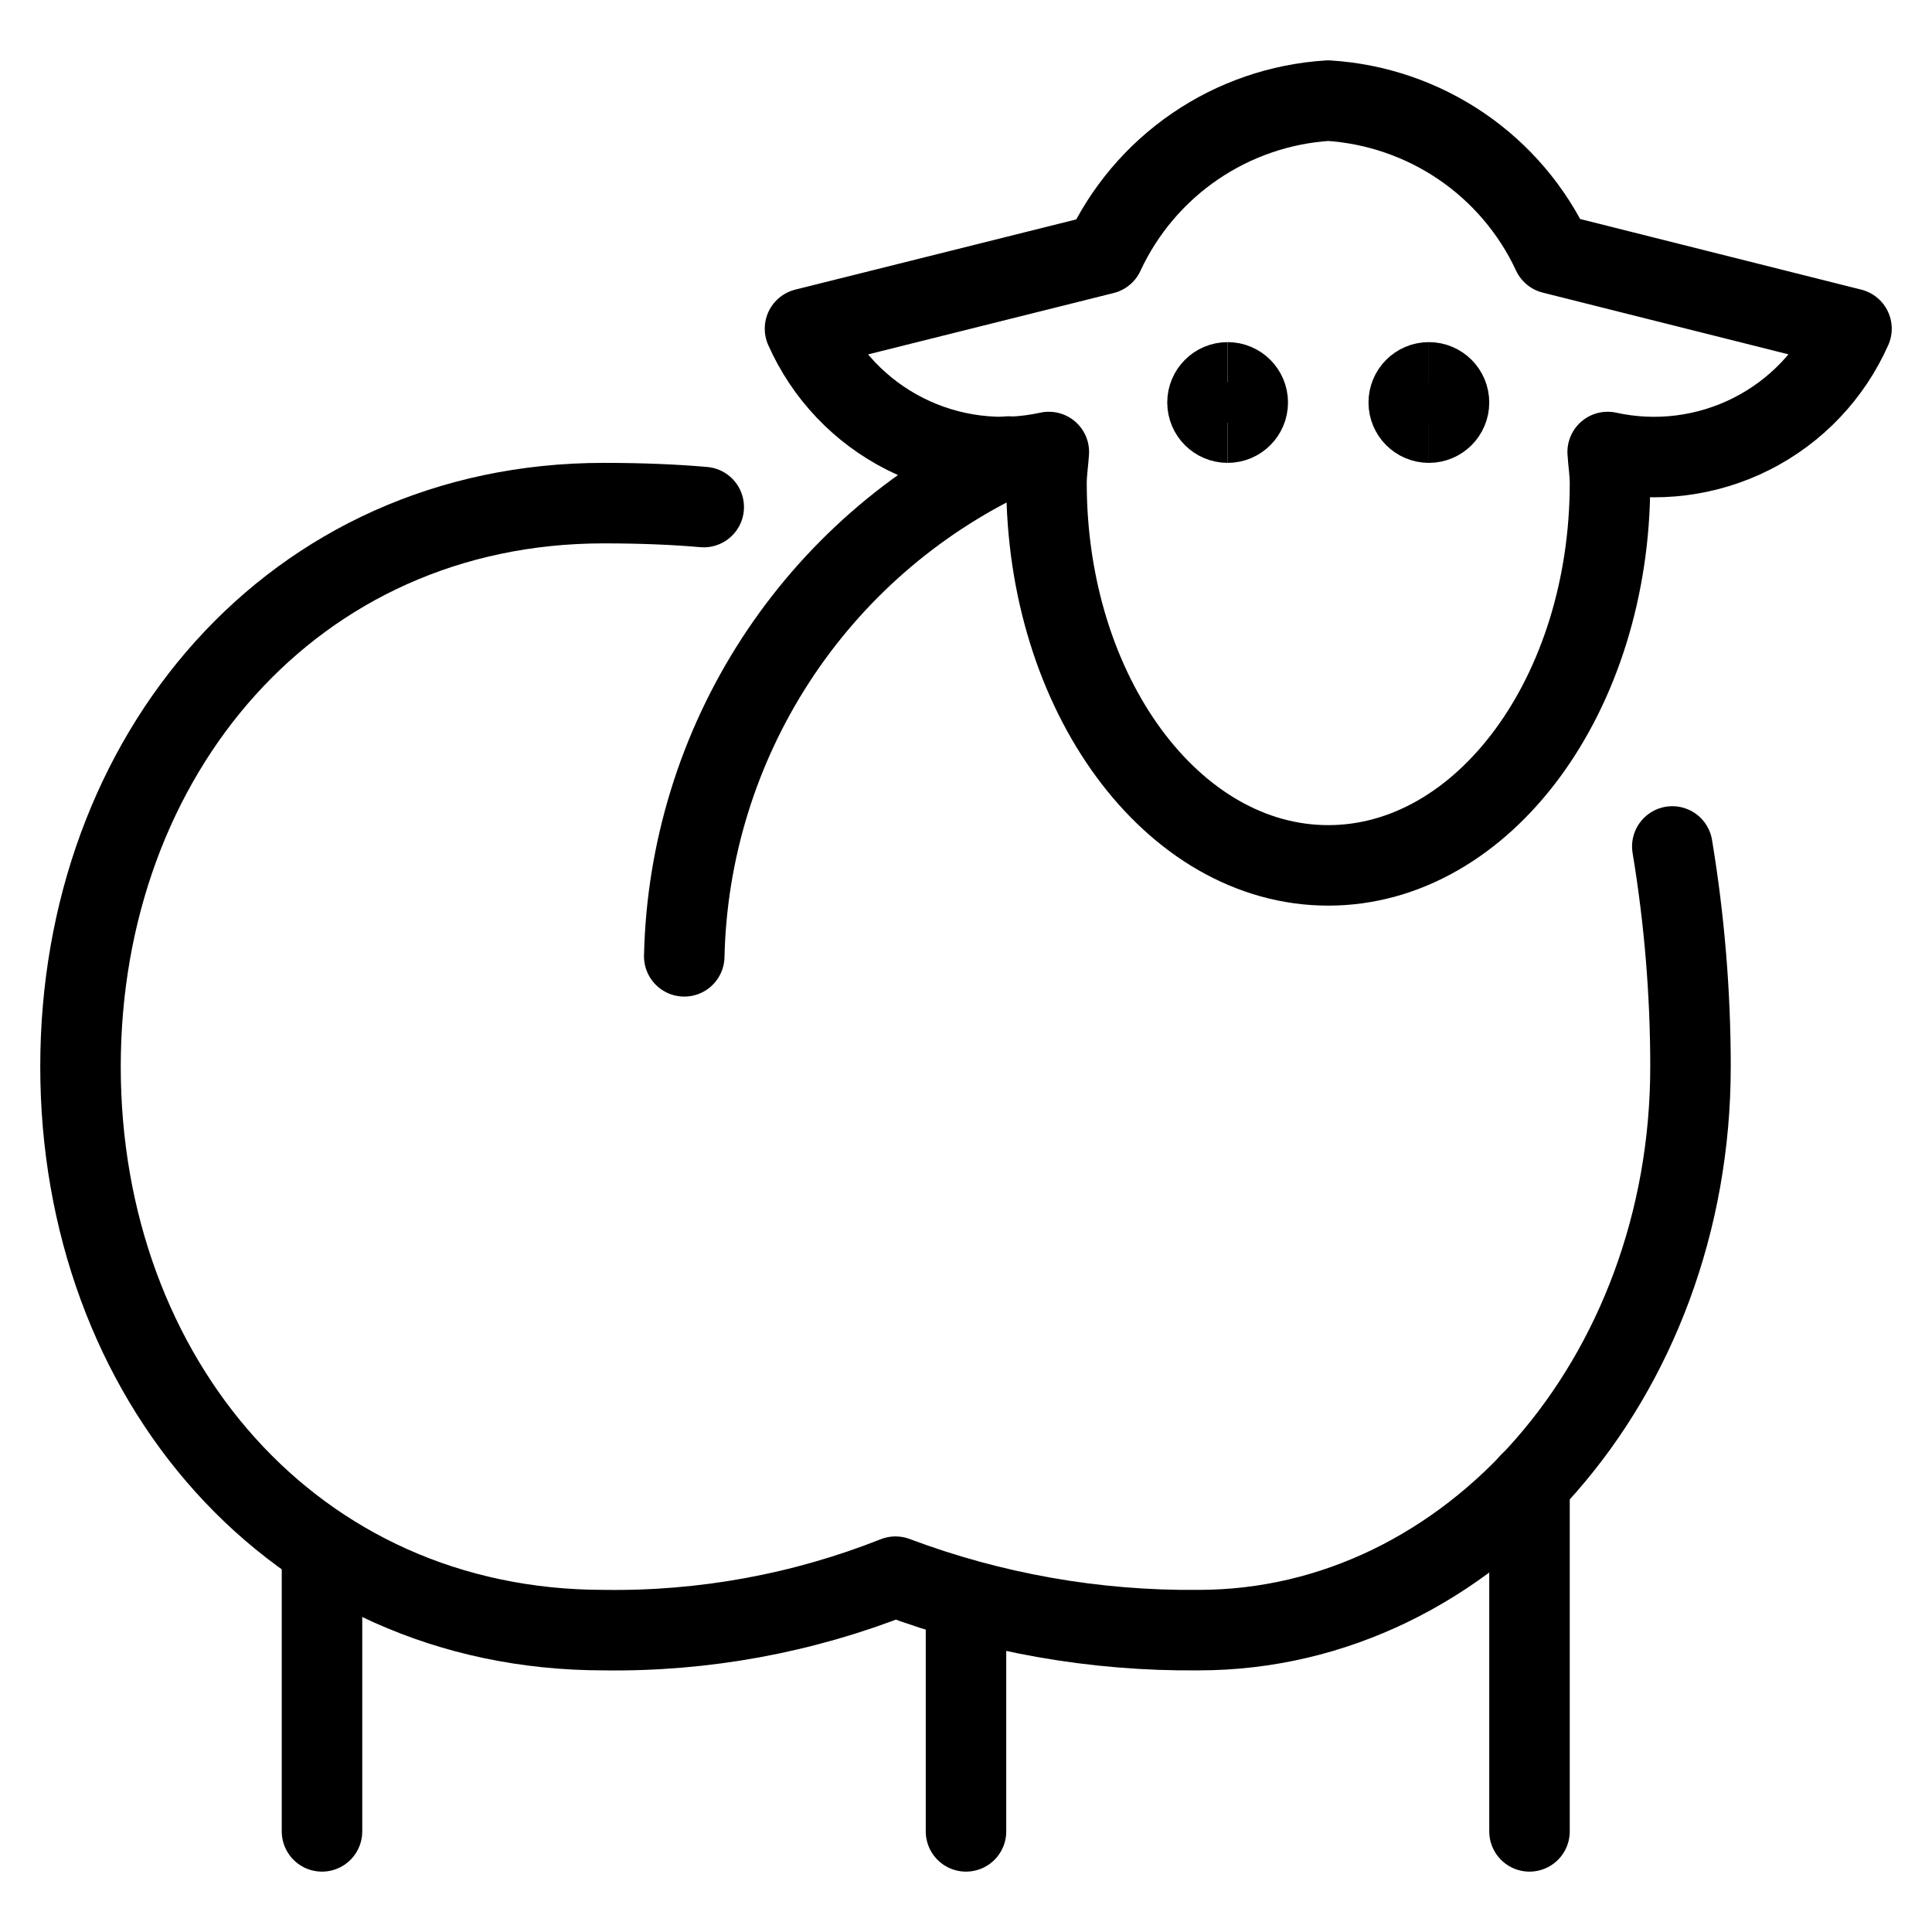 <svg xmlns="http://www.w3.org/2000/svg" fill="none" viewBox="0 0 24 24" height="24" width="24" id="Livestock-Sheep-Body--Streamline-Ultimate.svg"><desc>Livestock Sheep Body Streamline Icon: https://streamlinehq.com</desc><path stroke="#000000" stroke-linecap="round" stroke-linejoin="round" d="M8.5 11.88c0.029 -1.307 0.422 -2.58 1.133 -3.676 0.712 -1.097 1.714 -1.973 2.896 -2.533" stroke-width="1"></path><path stroke="#000000" stroke-linecap="round" stroke-linejoin="round" d="M20.774 10.515c0.15 0.904 0.226 1.819 0.226 2.735 0 3.866 -2.736 7 -6.111 7 -1.285 0.013 -2.562 -0.212 -3.765 -0.664 -1.153 0.457 -2.384 0.682 -3.624 0.664 -3.866 0 -6.5 -3.134 -6.5 -7s2.634 -7 6.5 -7c0.486 0 0.9 0.019 1.242 0.049" stroke-width="1"></path><path stroke="#000000" stroke-linecap="round" stroke-linejoin="round" d="M13.713 3.155c0.25 -0.539 0.641 -1.001 1.131 -1.336 0.49 -0.335 1.062 -0.532 1.655 -0.569 0.593 0.037 1.164 0.233 1.655 0.567 0.49 0.334 0.882 0.795 1.132 1.333L23 4.083c-0.251 0.566 -0.689 1.027 -1.241 1.306 -0.552 0.279 -1.184 0.359 -1.788 0.226 0.008 0.129 0.029 0.253 0.029 0.385 0 2.623 -1.567 4.75 -3.5 4.75S13 8.623 13 6c0 -0.132 0.021 -0.256 0.029 -0.385 -0.604 0.133 -1.236 0.053 -1.788 -0.226S10.251 4.649 10 4.083l3.713 -0.928Z" stroke-width="1"></path><path stroke="#000000" stroke-linecap="round" stroke-linejoin="round" d="M19 18.426v4.324" stroke-width="1"></path><path stroke="#000000" stroke-linecap="round" stroke-linejoin="round" d="M4 19.25v3.5" stroke-width="1"></path><path stroke="#000000" stroke-linecap="round" stroke-linejoin="round" d="M12 19.883v2.867" stroke-width="1"></path><path stroke="#000000" d="M15.25 5.25c-0.138 0 -0.25 -0.112 -0.25 -0.25s0.112 -0.25 0.25 -0.25" stroke-width="1"></path><path stroke="#000000" d="M15.25 5.25c0.138 0 0.25 -0.112 0.25 -0.25s-0.112 -0.25 -0.25 -0.25" stroke-width="1"></path><g><path stroke="#000000" d="M17.75 5.25c-0.138 0 -0.25 -0.112 -0.25 -0.25s0.112 -0.25 0.25 -0.25" stroke-width="1"></path><path stroke="#000000" d="M17.75 5.25c0.138 0 0.25 -0.112 0.25 -0.25s-0.112 -0.25 -0.25 -0.25" stroke-width="1"></path></g></svg>
